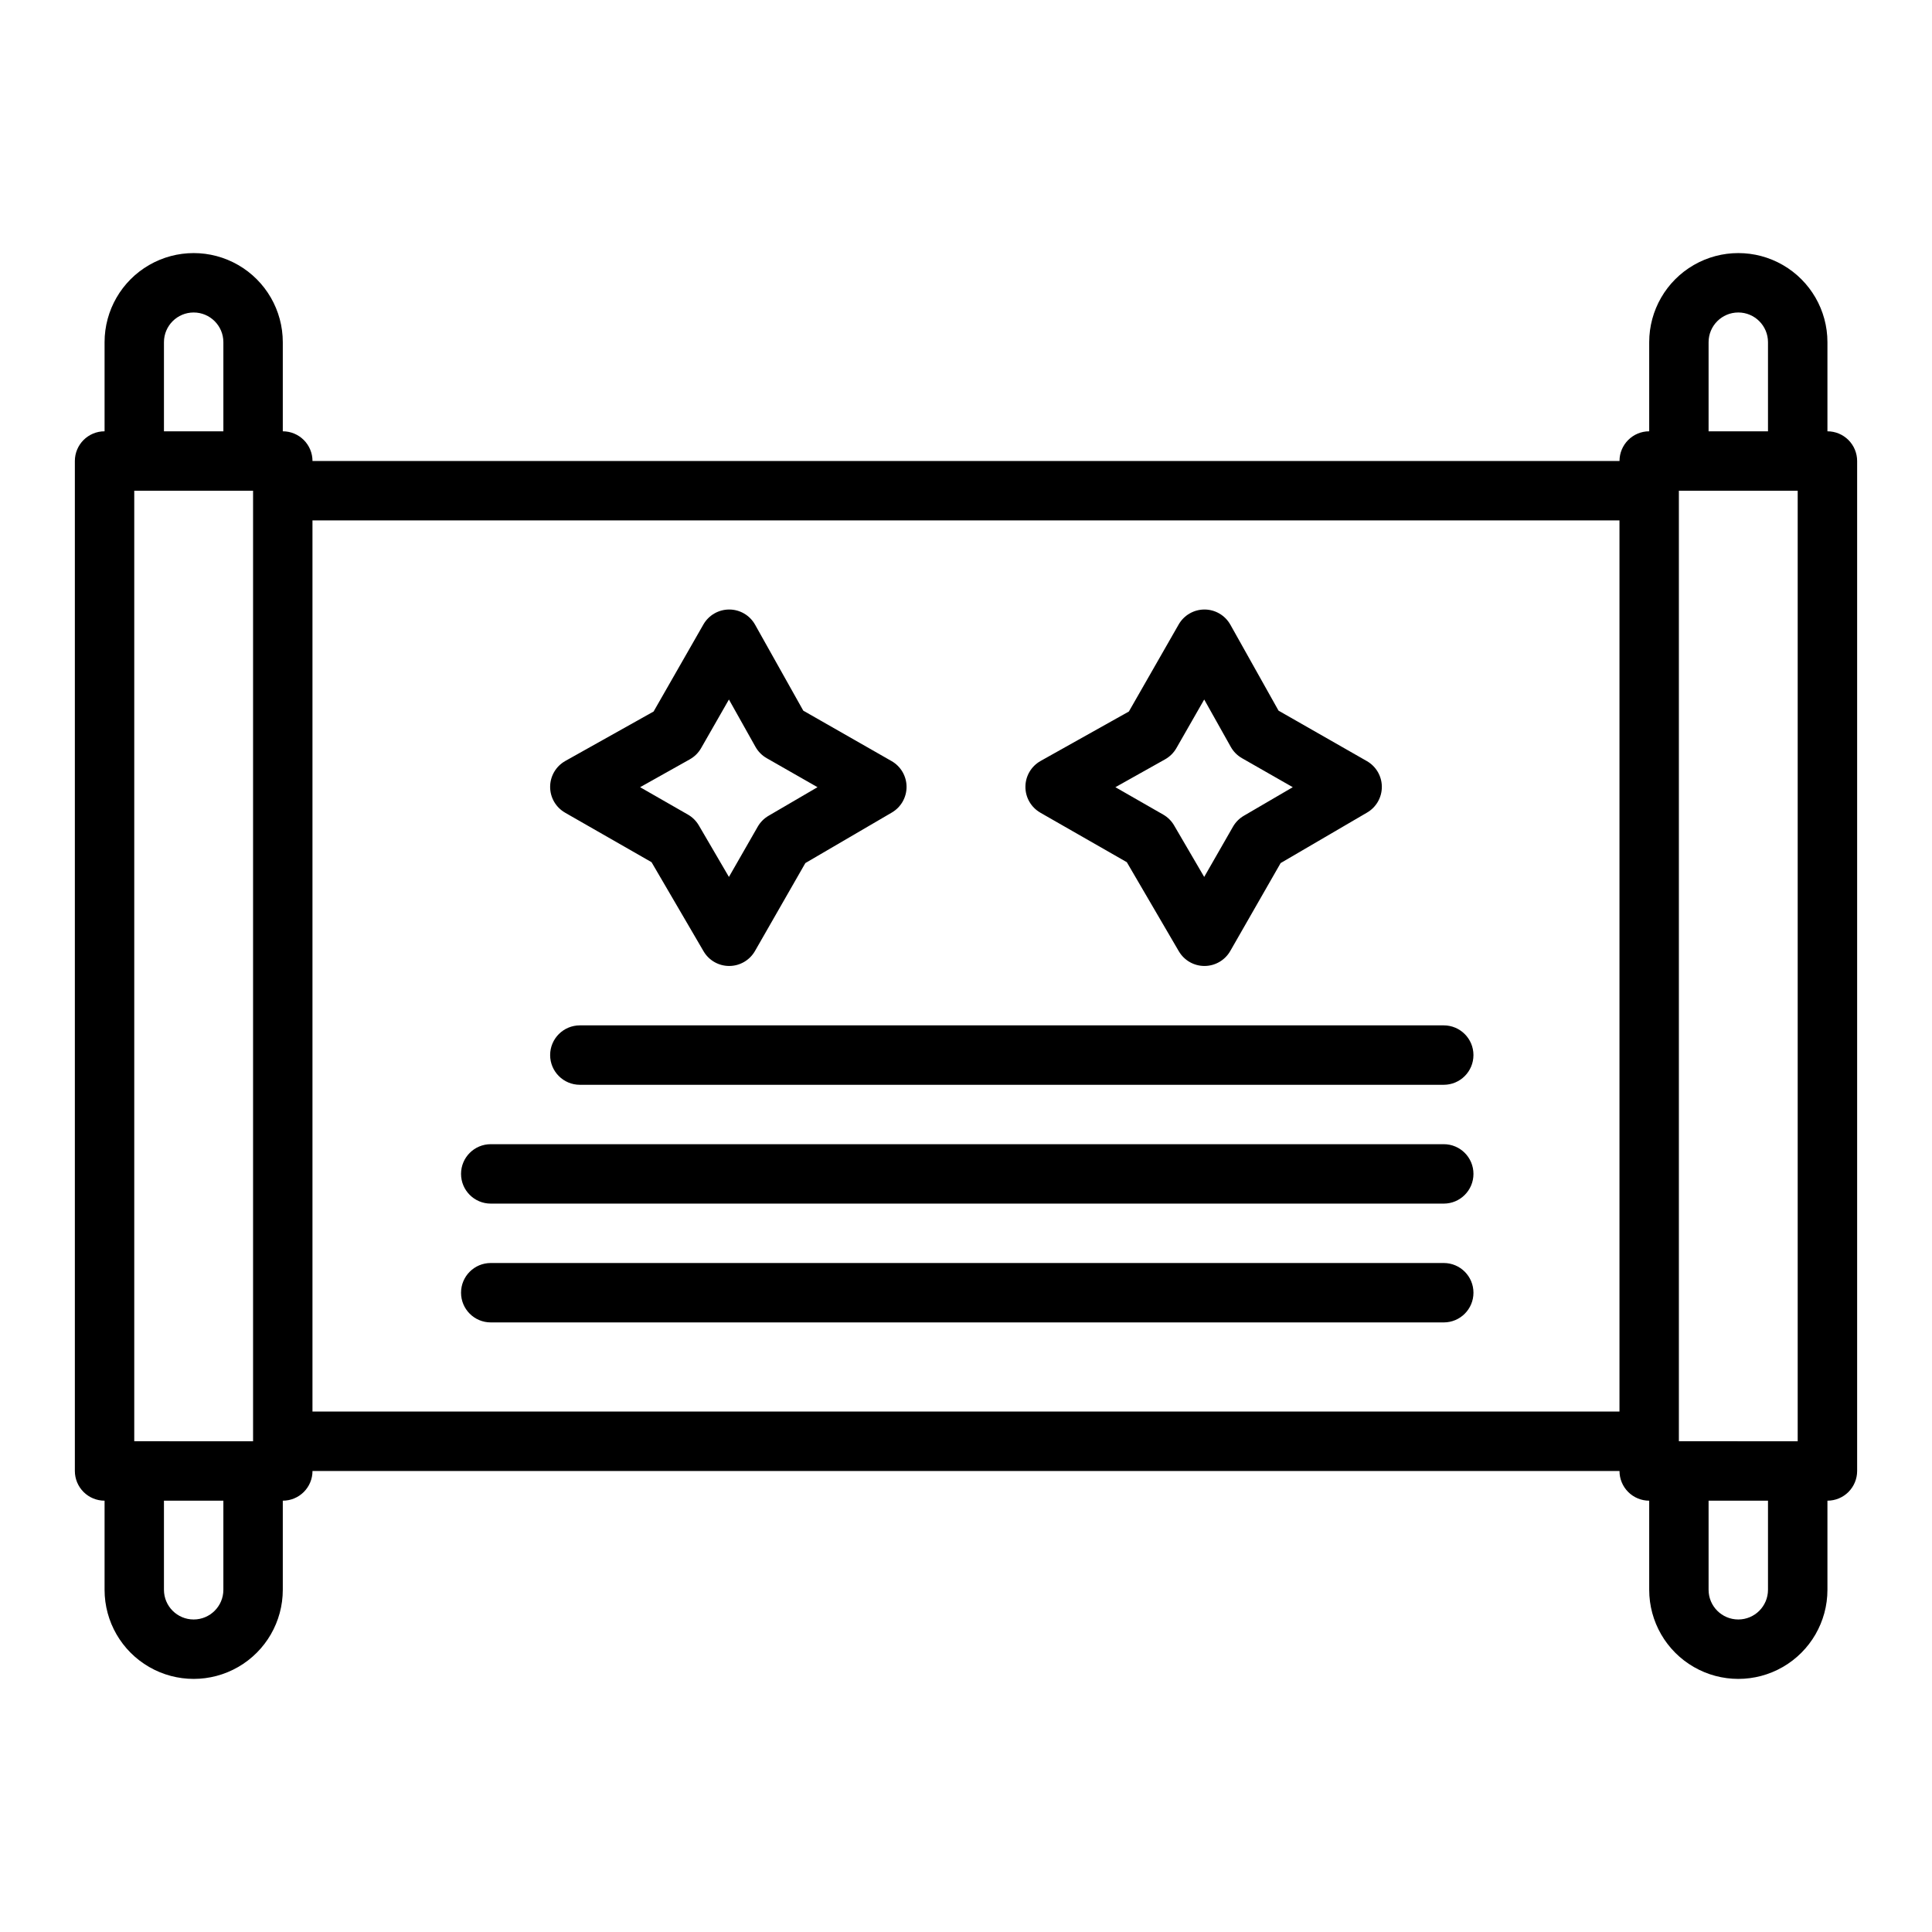 <?xml version="1.0" encoding="UTF-8"?>
<!-- Uploaded to: ICON Repo, www.svgrepo.com, Generator: ICON Repo Mixer Tools -->
<svg fill="#000000" width="800px" height="800px" version="1.1" viewBox="144 144 512 512" xmlns="http://www.w3.org/2000/svg">
 <path d="m628.29 258.3v-23.613c0-8.438-4.504-16.234-11.809-20.453-7.309-4.219-16.309-4.219-23.617 0-7.309 4.219-11.809 12.016-11.809 20.453v23.617-0.004c-4.348 0-7.871 3.527-7.871 7.875h-346.37c0-2.09-0.828-4.09-2.305-5.566-1.477-1.477-3.477-2.309-5.566-2.309v-23.613c0-8.438-4.5-16.234-11.809-20.453-7.305-4.219-16.309-4.219-23.613 0-7.309 4.219-11.809 12.016-11.809 20.453v23.617-0.004c-4.348 0-7.875 3.527-7.875 7.875v267.65c0 2.086 0.832 4.09 2.309 5.566 1.477 1.477 3.477 2.305 5.566 2.305v23.617c0 8.438 4.5 16.23 11.809 20.449 7.305 4.219 16.309 4.219 23.613 0 7.309-4.219 11.809-12.012 11.809-20.449v-23.617c2.09 0 4.09-0.828 5.566-2.305 1.477-1.477 2.305-3.481 2.305-5.566h346.37c0 2.086 0.828 4.09 2.305 5.566 1.477 1.477 3.481 2.305 5.566 2.305v23.617c0 8.438 4.5 16.23 11.809 20.449 7.309 4.219 16.309 4.219 23.617 0 7.305-4.219 11.809-12.012 11.809-20.449v-23.617c2.086 0 4.09-0.828 5.566-2.305 1.473-1.477 2.305-3.481 2.305-5.566v-267.65c0-2.09-0.832-4.09-2.305-5.566-1.477-1.477-3.481-2.309-5.566-2.309zm-440.84-23.613c0-4.348 3.523-7.875 7.871-7.875 4.348 0 7.875 3.527 7.875 7.875v23.617l-15.746-0.004zm15.746 330.62c0 4.348-3.527 7.871-7.875 7.871-4.348 0-7.871-3.523-7.871-7.871v-23.617h15.746zm7.871-39.359-31.488-0.004v-251.9h31.488zm362.11-7.871-346.37-0.004v-236.16h346.37zm23.617-283.39c0-4.348 3.523-7.875 7.871-7.875s7.871 3.527 7.871 7.875v23.617l-15.742-0.004zm15.742 330.62c0 4.348-3.523 7.871-7.871 7.871s-7.871-3.523-7.871-7.871v-23.617h15.742zm7.871-39.359-31.488-0.004v-251.9h31.488zm-326.66-166.58 22.918 13.121 13.781 23.602c1.41 2.418 3.996 3.902 6.797 3.902h0.031c2.809-0.012 5.402-1.523 6.801-3.961l13.352-23.309 22.918-13.391c2.43-1.418 3.914-4.023 3.902-6.832-0.012-2.812-1.523-5.402-3.961-6.797l-23.41-13.371-12.773-22.781c-1.383-2.473-3.992-4.012-6.828-4.023h-0.031c-2.824 0-5.43 1.512-6.836 3.961l-13.199 23.07-23.395 13.105v0.004c-2.473 1.383-4.008 3.992-4.023 6.828-0.016 2.836 1.496 5.457 3.957 6.867zm33.055-14.133v-0.004c1.246-0.695 2.281-1.719 2.992-2.957l7.379-12.898 7.043 12.559v-0.004c0.699 1.246 1.719 2.277 2.961 2.988l13.469 7.695-12.969 7.574c-1.191 0.695-2.18 1.688-2.867 2.883l-7.637 13.324-7.981-13.664v0.004c-0.695-1.191-1.688-2.176-2.883-2.859l-12.676-7.262zm92.895 14.133 22.918 13.121 13.781 23.602h0.004c1.41 2.418 3.996 3.902 6.797 3.902h0.031-0.004c2.812-0.012 5.406-1.523 6.805-3.961l13.352-23.309 22.918-13.391c2.43-1.418 3.914-4.023 3.902-6.832-0.012-2.812-1.523-5.402-3.965-6.797l-23.41-13.371-12.77-22.781c-1.387-2.473-3.996-4.012-6.832-4.023h-0.031 0.004c-2.824 0-5.434 1.512-6.836 3.961l-13.199 23.07-23.395 13.105v0.004c-2.473 1.383-4.012 3.992-4.023 6.828-0.016 2.836 1.496 5.457 3.957 6.867zm33.055-14.133 0.004-0.004c1.246-0.695 2.281-1.719 2.992-2.957l7.379-12.898 7.043 12.559v-0.004c0.695 1.246 1.719 2.277 2.957 2.988l13.469 7.695-12.969 7.574c-1.191 0.695-2.18 1.688-2.867 2.883l-7.637 13.324-7.981-13.664 0.004 0.004c-0.695-1.191-1.688-2.176-2.883-2.859l-12.676-7.262zm-162.96 78.371c0-4.348 3.527-7.871 7.875-7.871h228.94c4.348 0 7.871 3.523 7.871 7.871 0 4.348-3.523 7.875-7.871 7.875h-228.94c-4.348 0-7.875-3.527-7.875-7.875zm-23.617 31.488h0.004c0-4.348 3.523-7.871 7.871-7.871h252.56c4.348 0 7.871 3.523 7.871 7.871 0 4.348-3.523 7.875-7.871 7.875h-252.56c-4.348 0-7.871-3.527-7.871-7.875zm0 31.488h0.004c0-4.348 3.523-7.871 7.871-7.871h252.56c4.348 0 7.871 3.523 7.871 7.871s-3.523 7.871-7.871 7.871h-252.56c-4.348 0-7.871-3.523-7.871-7.871z"/>
</svg>
